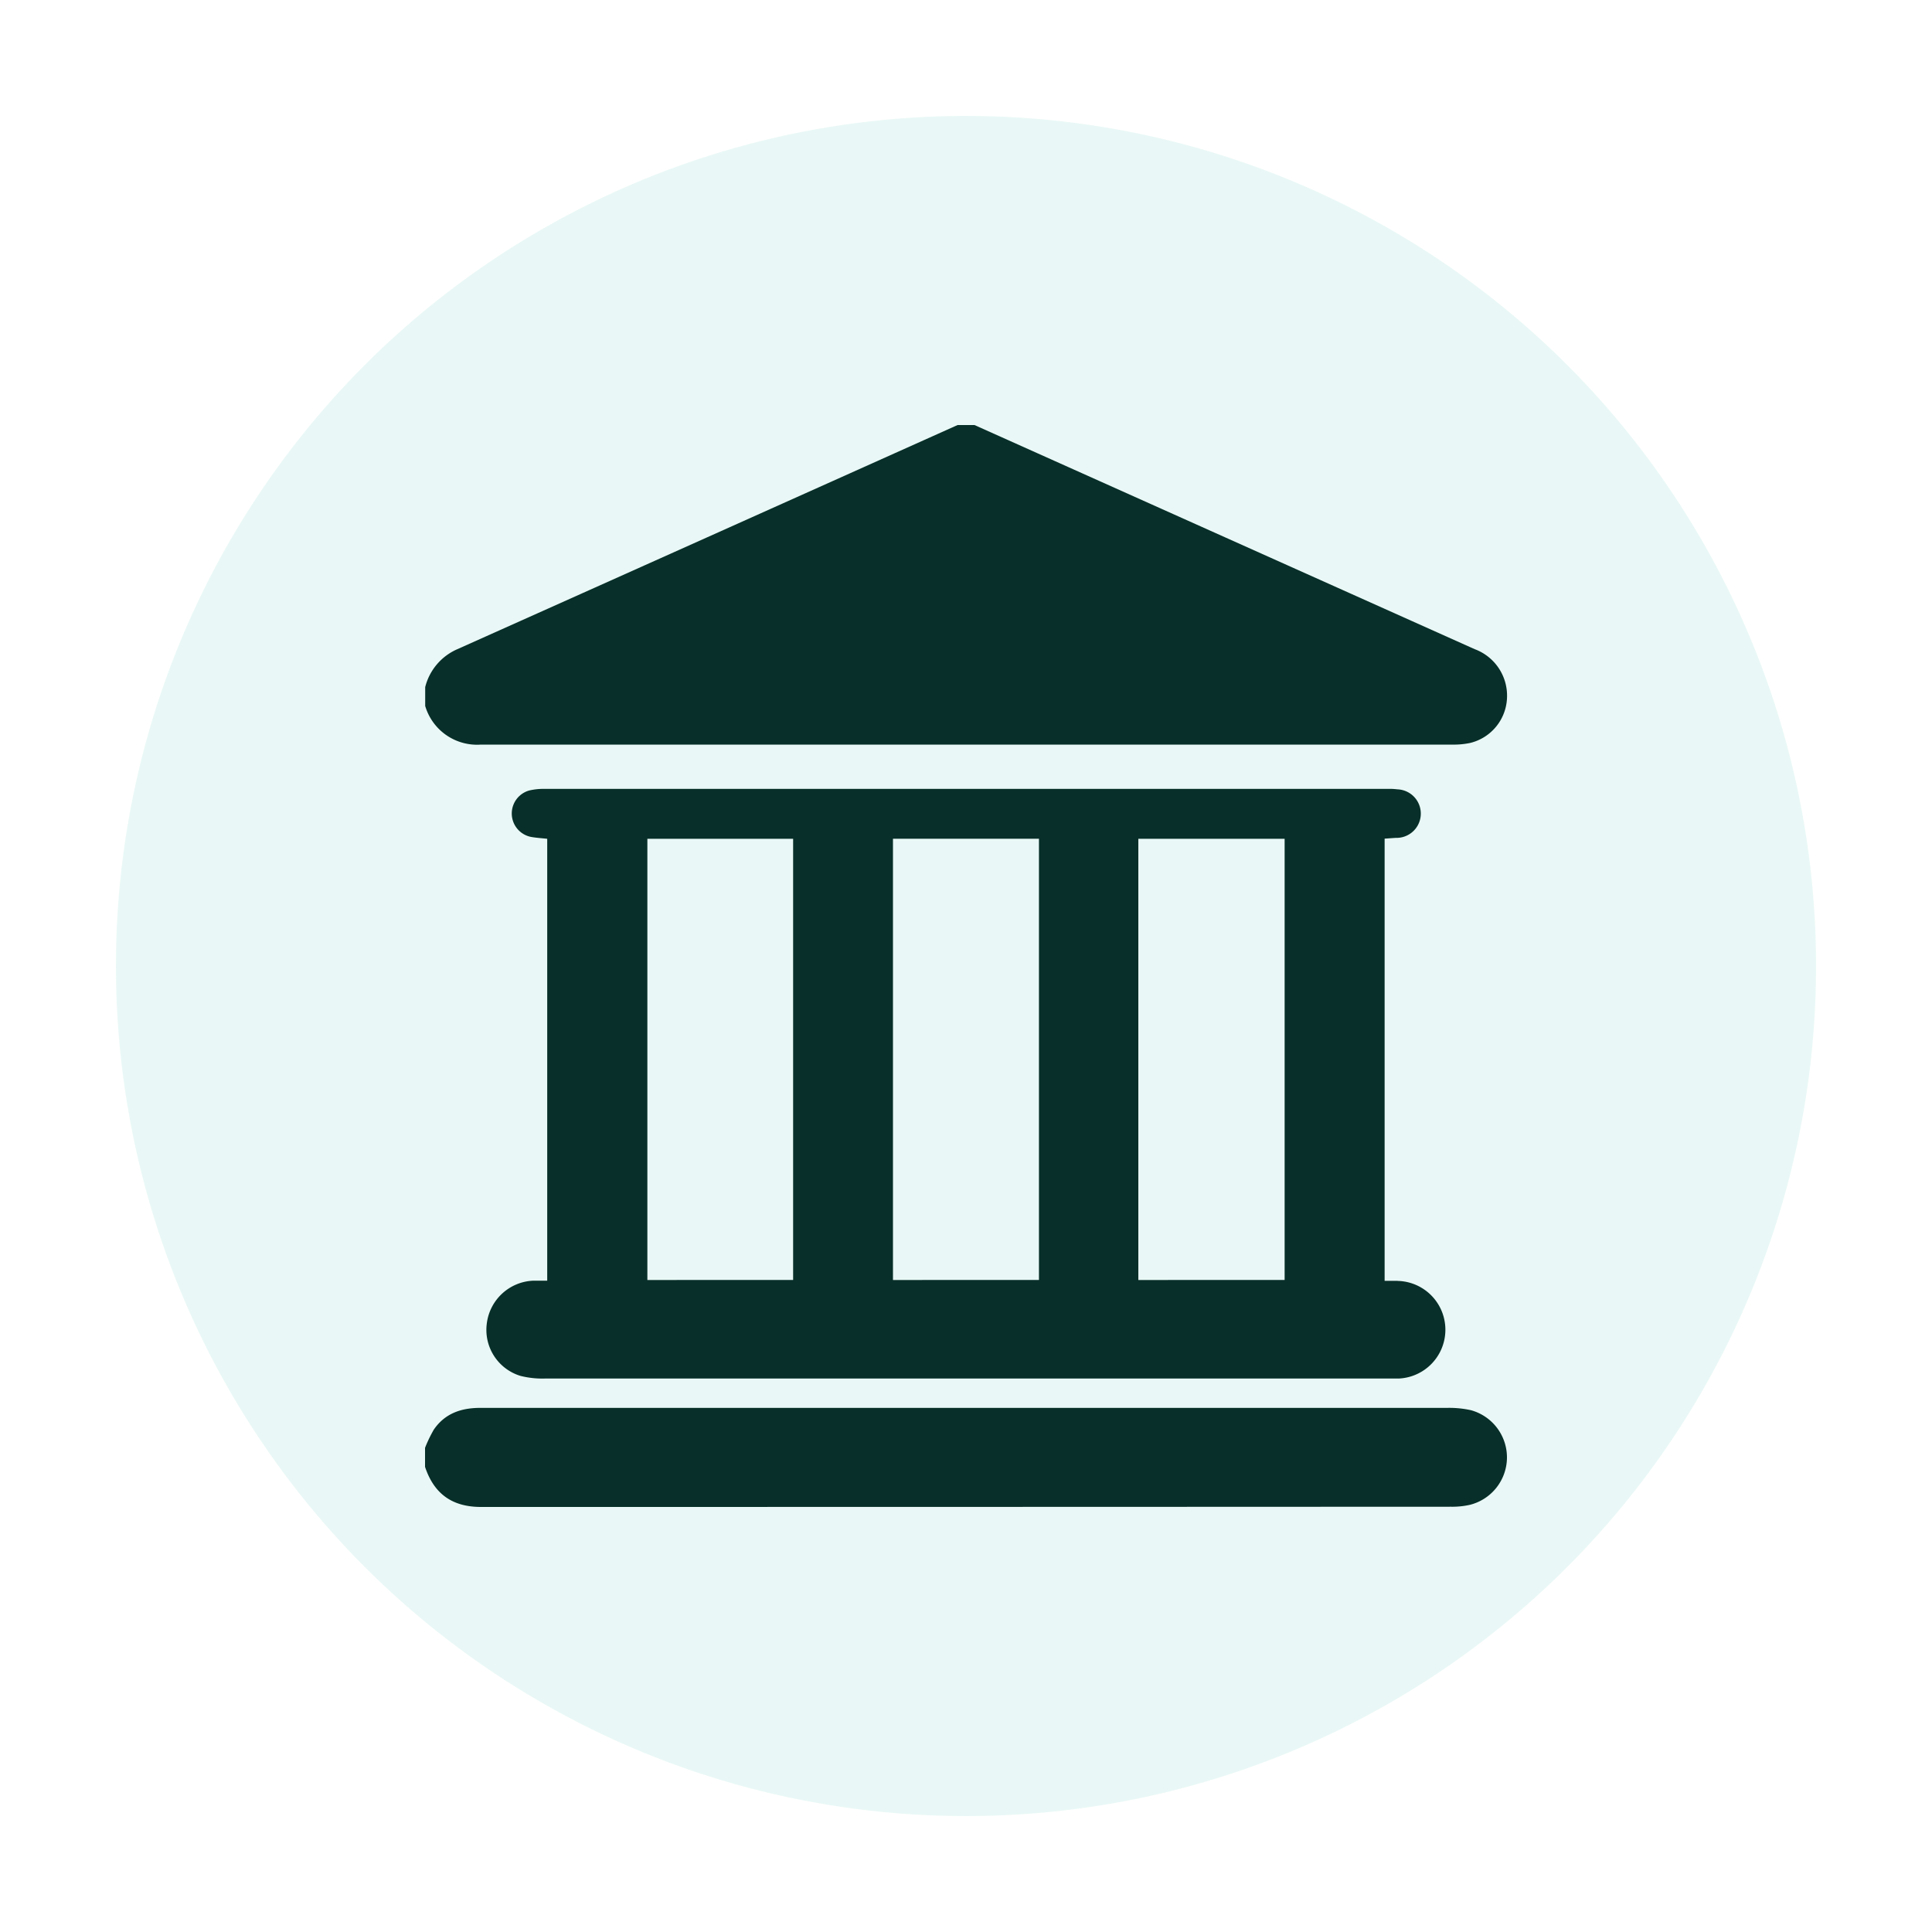 <svg id="Layer_1" data-name="Layer 1" xmlns="http://www.w3.org/2000/svg" viewBox="0 0 250 250"><defs><style>.cls-1{fill:#1fbaa5;opacity:0.1;}.cls-2{fill:#082f29;}</style></defs><circle class="cls-1" cx="125" cy="125" r="110"/><path class="cls-2" d="M195,90.44a6.25,6.25,0,0,1-4.73,5.69,10.38,10.38,0,0,1-2.43.22q-62.81,0-125.6,0a7,7,0,0,1-7.22-5V88.91A7.29,7.29,0,0,1,59.19,84q32.36-14.48,64.72-29h2.19l64.72,29A6.42,6.42,0,0,1,195,90.44Z"/><path class="cls-2" d="M195,188.63a6.34,6.34,0,0,1-4.78,6.09,10.39,10.39,0,0,1-2.43.25Q125,195,62.25,195c-3.74,0-6.09-1.7-7.25-5.19v-2.46A17.66,17.66,0,0,1,56.13,185c1.44-2.11,3.56-2.82,6-2.82H87.86q49.68,0,99.38,0a12.84,12.84,0,0,1,3.1.3A6.34,6.34,0,0,1,195,188.63Z"/><path class="cls-2" d="M180.88,165.74c-.58,0-1.15,0-1.71,0V108.52l1.43-.1a3.14,3.14,0,0,0,.22-6.28,8.45,8.45,0,0,0-1.23-.06H70.37a8,8,0,0,0-1.89.21,3.09,3.09,0,0,0,.2,6c.7.13,1.42.17,2.13.25v57.18c-.66,0-1.24,0-1.82,0a6.32,6.32,0,0,0-6,5.56,6.22,6.22,0,0,0,4.36,6.76,11.64,11.64,0,0,0,3.23.34q54.35,0,108.67,0c.6,0,1.19,0,1.79,0a6.32,6.32,0,0,0-.19-12.63Zm-78.25-.11H83.77V108.54h18.86Zm31.81,0H115.55V108.53h18.89Zm31.79,0H147.3V108.54h18.93Z"/></svg>